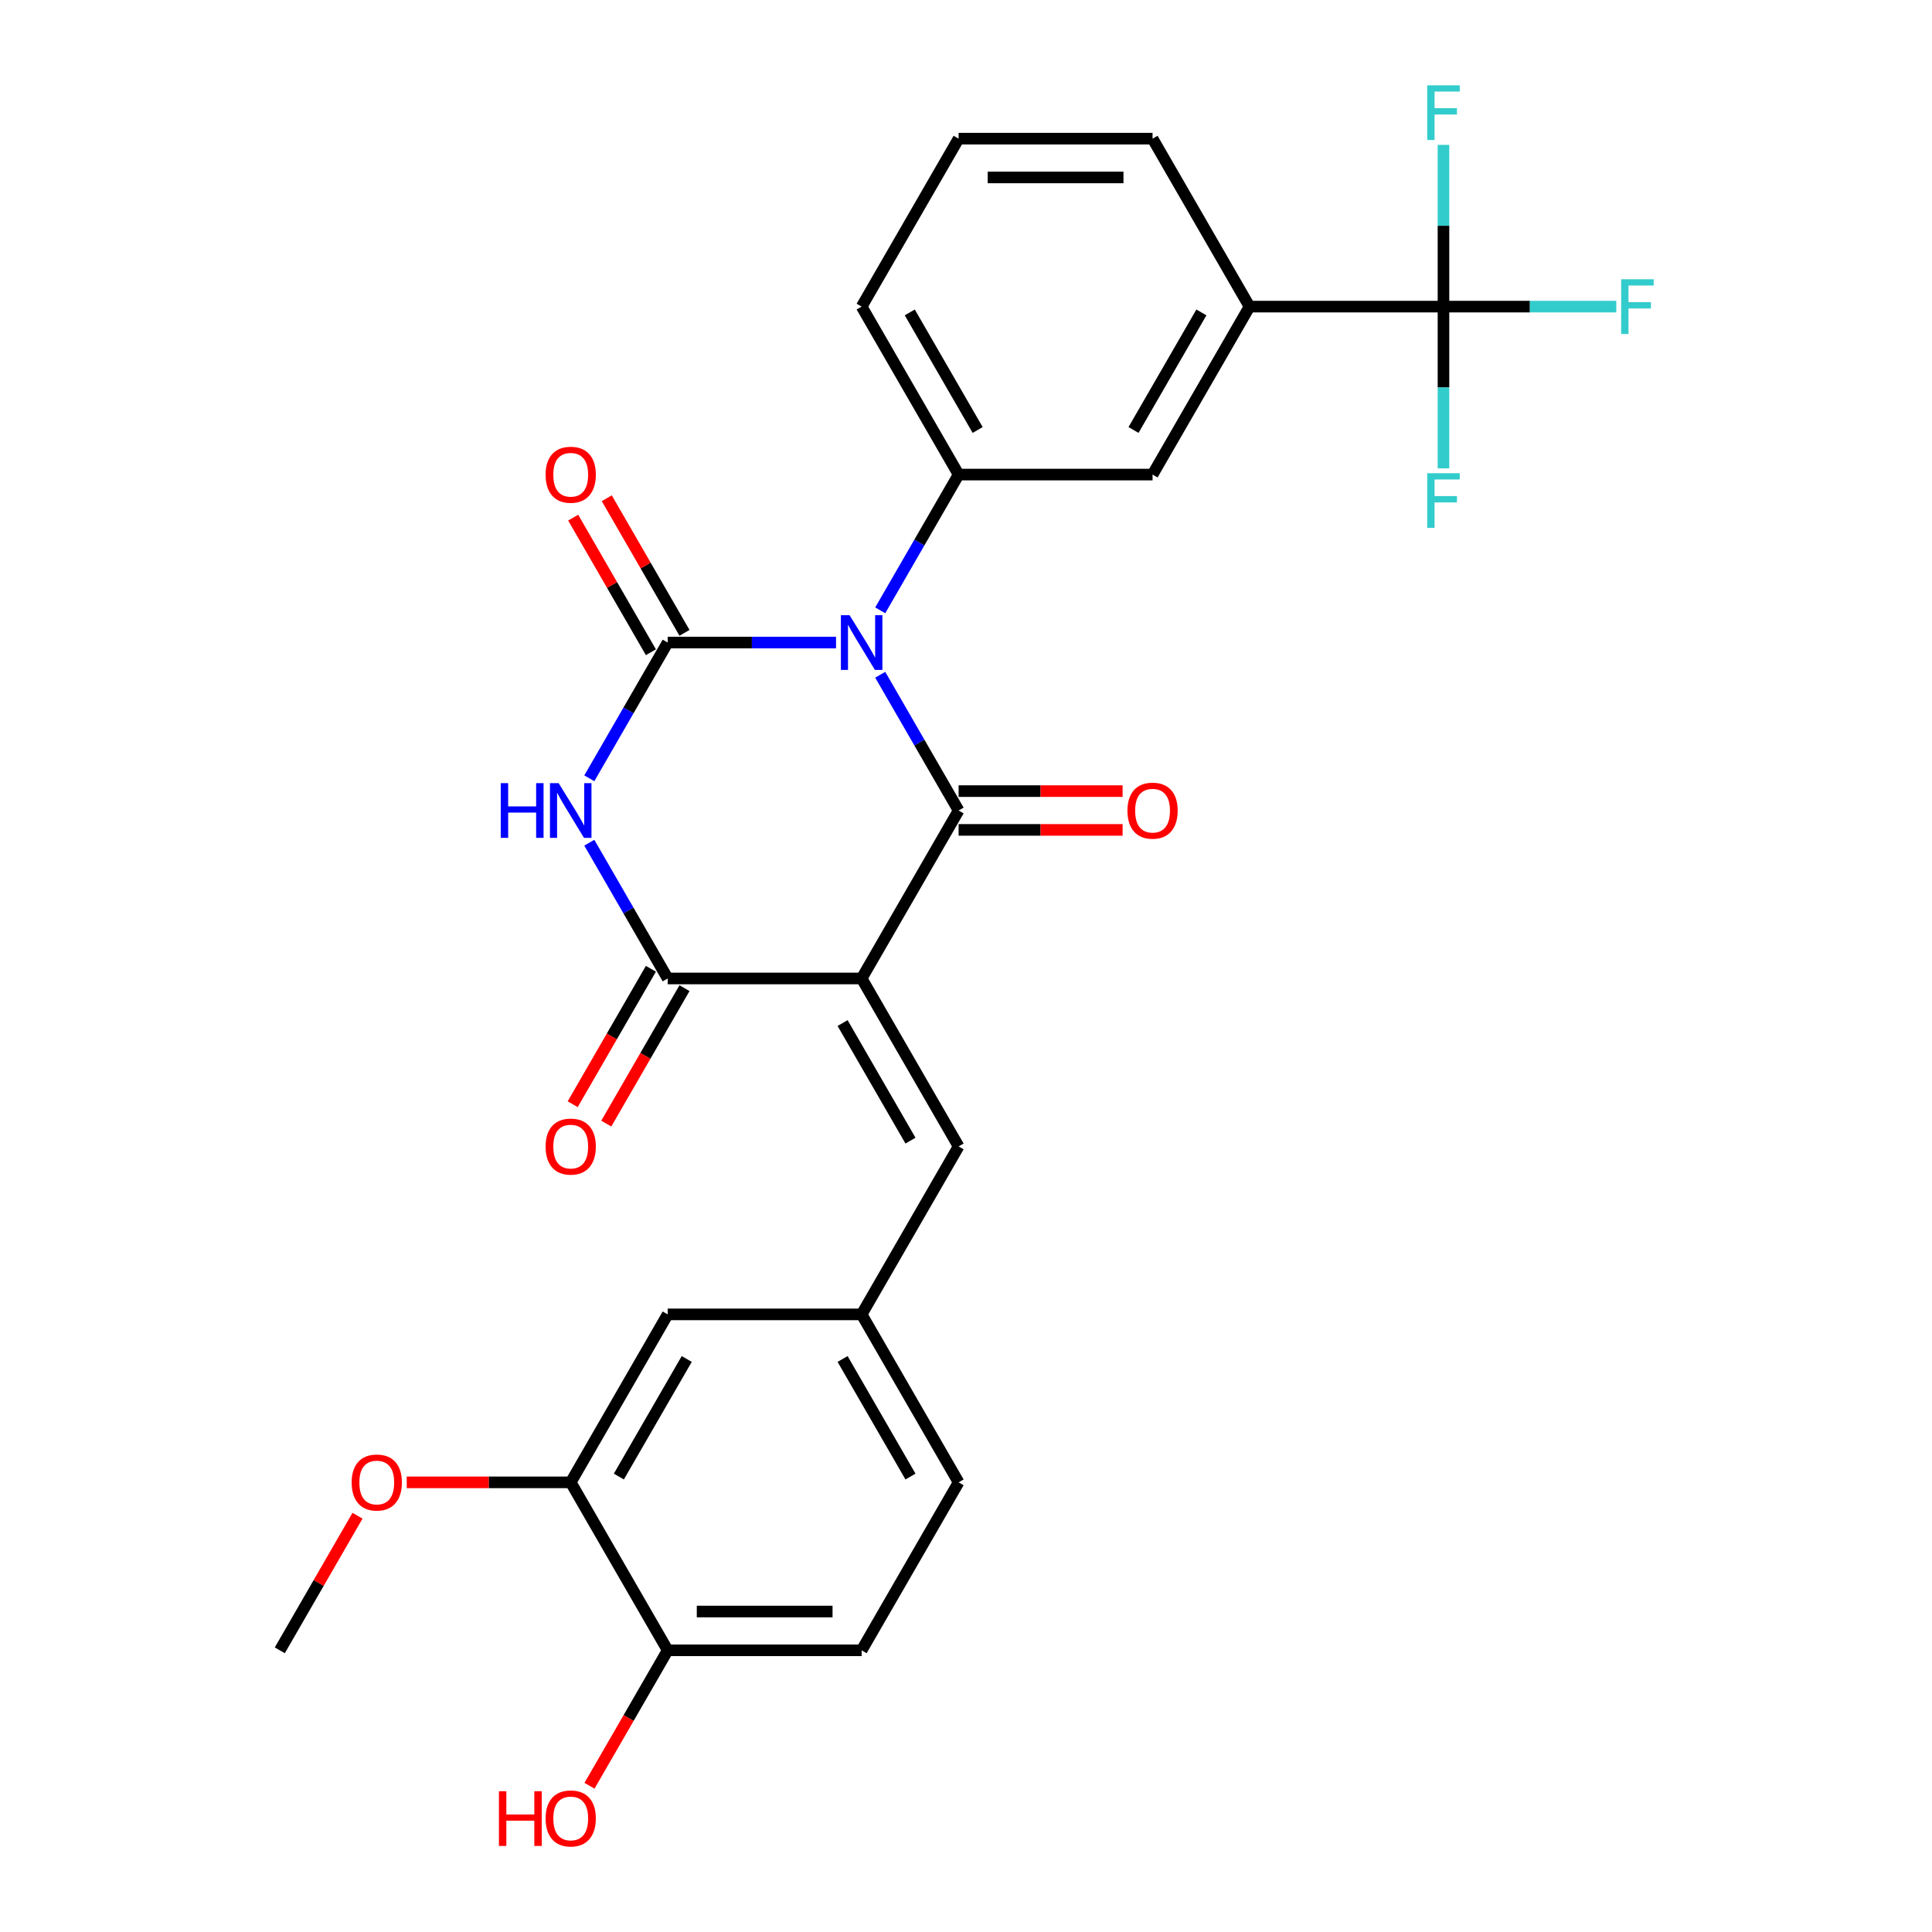 <?xml version='1.0' encoding='iso-8859-1'?>
<svg version='1.1' baseProfile='full'
              xmlns='http://www.w3.org/2000/svg'
                      xmlns:rdkit='http://www.rdkit.org/xml'
                      xmlns:xlink='http://www.w3.org/1999/xlink'
                  xml:space='preserve'
width='1000px' height='1000px' viewBox='0 0 1000 1000'>
<!-- END OF HEADER -->
<rect style='opacity:1.0;fill:#FFFFFF;stroke:none' width='1000' height='1000' x='0' y='0'> </rect>
<path class='bond-1' d='M 455.607,349.247 L 475.891,384.381' style='fill:none;fill-rule:evenodd;stroke:#0000FF;stroke-width:6px;stroke-linecap:butt;stroke-linejoin:miter;stroke-opacity:1' />
<path class='bond-1' d='M 475.891,384.381 L 496.176,419.515' style='fill:none;fill-rule:evenodd;stroke:#000000;stroke-width:6px;stroke-linecap:butt;stroke-linejoin:miter;stroke-opacity:1' />
<path class='bond-2' d='M 432.733,332.578 L 389.165,332.578' style='fill:none;fill-rule:evenodd;stroke:#0000FF;stroke-width:6px;stroke-linecap:butt;stroke-linejoin:miter;stroke-opacity:1' />
<path class='bond-2' d='M 389.165,332.578 L 345.596,332.578' style='fill:none;fill-rule:evenodd;stroke:#000000;stroke-width:6px;stroke-linecap:butt;stroke-linejoin:miter;stroke-opacity:1' />
<path class='bond-5' d='M 455.607,315.908 L 475.891,280.774' style='fill:none;fill-rule:evenodd;stroke:#0000FF;stroke-width:6px;stroke-linecap:butt;stroke-linejoin:miter;stroke-opacity:1' />
<path class='bond-5' d='M 475.891,280.774 L 496.176,245.64' style='fill:none;fill-rule:evenodd;stroke:#000000;stroke-width:6px;stroke-linecap:butt;stroke-linejoin:miter;stroke-opacity:1' />
<path class='bond-0' d='M 445.983,506.452 L 496.176,419.515' style='fill:none;fill-rule:evenodd;stroke:#000000;stroke-width:6px;stroke-linecap:butt;stroke-linejoin:miter;stroke-opacity:1' />
<path class='bond-7' d='M 445.983,506.452 L 496.176,593.389' style='fill:none;fill-rule:evenodd;stroke:#000000;stroke-width:6px;stroke-linecap:butt;stroke-linejoin:miter;stroke-opacity:1' />
<path class='bond-7' d='M 436.124,529.531 L 471.259,590.387' style='fill:none;fill-rule:evenodd;stroke:#000000;stroke-width:6px;stroke-linecap:butt;stroke-linejoin:miter;stroke-opacity:1' />
<path class='bond-28' d='M 445.983,506.452 L 345.596,506.452' style='fill:none;fill-rule:evenodd;stroke:#000000;stroke-width:6px;stroke-linecap:butt;stroke-linejoin:miter;stroke-opacity:1' />
<path class='bond-11' d='M 496.176,429.554 L 538.614,429.554' style='fill:none;fill-rule:evenodd;stroke:#000000;stroke-width:6px;stroke-linecap:butt;stroke-linejoin:miter;stroke-opacity:1' />
<path class='bond-11' d='M 538.614,429.554 L 581.053,429.554' style='fill:none;fill-rule:evenodd;stroke:#FF0000;stroke-width:6px;stroke-linecap:butt;stroke-linejoin:miter;stroke-opacity:1' />
<path class='bond-11' d='M 496.176,409.476 L 538.614,409.476' style='fill:none;fill-rule:evenodd;stroke:#000000;stroke-width:6px;stroke-linecap:butt;stroke-linejoin:miter;stroke-opacity:1' />
<path class='bond-11' d='M 538.614,409.476 L 581.053,409.476' style='fill:none;fill-rule:evenodd;stroke:#FF0000;stroke-width:6px;stroke-linecap:butt;stroke-linejoin:miter;stroke-opacity:1' />
<path class='bond-3' d='M 345.596,332.578 L 325.312,367.711' style='fill:none;fill-rule:evenodd;stroke:#000000;stroke-width:6px;stroke-linecap:butt;stroke-linejoin:miter;stroke-opacity:1' />
<path class='bond-3' d='M 325.312,367.711 L 305.027,402.845' style='fill:none;fill-rule:evenodd;stroke:#0000FF;stroke-width:6px;stroke-linecap:butt;stroke-linejoin:miter;stroke-opacity:1' />
<path class='bond-10' d='M 354.29,327.558 L 334.179,292.725' style='fill:none;fill-rule:evenodd;stroke:#000000;stroke-width:6px;stroke-linecap:butt;stroke-linejoin:miter;stroke-opacity:1' />
<path class='bond-10' d='M 334.179,292.725 L 314.067,257.891' style='fill:none;fill-rule:evenodd;stroke:#FF0000;stroke-width:6px;stroke-linecap:butt;stroke-linejoin:miter;stroke-opacity:1' />
<path class='bond-10' d='M 336.902,337.597 L 316.791,302.763' style='fill:none;fill-rule:evenodd;stroke:#000000;stroke-width:6px;stroke-linecap:butt;stroke-linejoin:miter;stroke-opacity:1' />
<path class='bond-10' d='M 316.791,302.763 L 296.68,267.929' style='fill:none;fill-rule:evenodd;stroke:#FF0000;stroke-width:6px;stroke-linecap:butt;stroke-linejoin:miter;stroke-opacity:1' />
<path class='bond-4' d='M 305.027,436.185 L 325.312,471.318' style='fill:none;fill-rule:evenodd;stroke:#0000FF;stroke-width:6px;stroke-linecap:butt;stroke-linejoin:miter;stroke-opacity:1' />
<path class='bond-4' d='M 325.312,471.318 L 345.596,506.452' style='fill:none;fill-rule:evenodd;stroke:#000000;stroke-width:6px;stroke-linecap:butt;stroke-linejoin:miter;stroke-opacity:1' />
<path class='bond-13' d='M 336.902,501.433 L 316.664,536.487' style='fill:none;fill-rule:evenodd;stroke:#000000;stroke-width:6px;stroke-linecap:butt;stroke-linejoin:miter;stroke-opacity:1' />
<path class='bond-13' d='M 316.664,536.487 L 296.426,571.54' style='fill:none;fill-rule:evenodd;stroke:#FF0000;stroke-width:6px;stroke-linecap:butt;stroke-linejoin:miter;stroke-opacity:1' />
<path class='bond-13' d='M 354.29,511.471 L 334.052,546.525' style='fill:none;fill-rule:evenodd;stroke:#000000;stroke-width:6px;stroke-linecap:butt;stroke-linejoin:miter;stroke-opacity:1' />
<path class='bond-13' d='M 334.052,546.525 L 313.813,581.579' style='fill:none;fill-rule:evenodd;stroke:#FF0000;stroke-width:6px;stroke-linecap:butt;stroke-linejoin:miter;stroke-opacity:1' />
<path class='bond-9' d='M 496.176,245.64 L 596.562,245.64' style='fill:none;fill-rule:evenodd;stroke:#000000;stroke-width:6px;stroke-linecap:butt;stroke-linejoin:miter;stroke-opacity:1' />
<path class='bond-23' d='M 496.176,245.64 L 445.983,158.703' style='fill:none;fill-rule:evenodd;stroke:#000000;stroke-width:6px;stroke-linecap:butt;stroke-linejoin:miter;stroke-opacity:1' />
<path class='bond-23' d='M 506.034,222.561 L 470.899,161.705' style='fill:none;fill-rule:evenodd;stroke:#000000;stroke-width:6px;stroke-linecap:butt;stroke-linejoin:miter;stroke-opacity:1' />
<path class='bond-6' d='M 747.142,158.703 L 646.756,158.703' style='fill:none;fill-rule:evenodd;stroke:#000000;stroke-width:6px;stroke-linecap:butt;stroke-linejoin:miter;stroke-opacity:1' />
<path class='bond-17' d='M 747.142,158.703 L 791.87,158.703' style='fill:none;fill-rule:evenodd;stroke:#000000;stroke-width:6px;stroke-linecap:butt;stroke-linejoin:miter;stroke-opacity:1' />
<path class='bond-17' d='M 791.87,158.703 L 836.599,158.703' style='fill:none;fill-rule:evenodd;stroke:#33CCCC;stroke-width:6px;stroke-linecap:butt;stroke-linejoin:miter;stroke-opacity:1' />
<path class='bond-18' d='M 747.142,158.703 L 747.142,200.562' style='fill:none;fill-rule:evenodd;stroke:#000000;stroke-width:6px;stroke-linecap:butt;stroke-linejoin:miter;stroke-opacity:1' />
<path class='bond-18' d='M 747.142,200.562 L 747.142,242.42' style='fill:none;fill-rule:evenodd;stroke:#33CCCC;stroke-width:6px;stroke-linecap:butt;stroke-linejoin:miter;stroke-opacity:1' />
<path class='bond-19' d='M 747.142,158.703 L 747.142,116.845' style='fill:none;fill-rule:evenodd;stroke:#000000;stroke-width:6px;stroke-linecap:butt;stroke-linejoin:miter;stroke-opacity:1' />
<path class='bond-19' d='M 747.142,116.845 L 747.142,74.987' style='fill:none;fill-rule:evenodd;stroke:#33CCCC;stroke-width:6px;stroke-linecap:butt;stroke-linejoin:miter;stroke-opacity:1' />
<path class='bond-14' d='M 496.176,593.389 L 445.983,680.327' style='fill:none;fill-rule:evenodd;stroke:#000000;stroke-width:6px;stroke-linecap:butt;stroke-linejoin:miter;stroke-opacity:1' />
<path class='bond-8' d='M 646.756,158.703 L 596.562,245.64' style='fill:none;fill-rule:evenodd;stroke:#000000;stroke-width:6px;stroke-linecap:butt;stroke-linejoin:miter;stroke-opacity:1' />
<path class='bond-8' d='M 621.839,161.705 L 586.704,222.561' style='fill:none;fill-rule:evenodd;stroke:#000000;stroke-width:6px;stroke-linecap:butt;stroke-linejoin:miter;stroke-opacity:1' />
<path class='bond-29' d='M 646.756,158.703 L 596.562,71.766' style='fill:none;fill-rule:evenodd;stroke:#000000;stroke-width:6px;stroke-linecap:butt;stroke-linejoin:miter;stroke-opacity:1' />
<path class='bond-12' d='M 295.403,767.264 L 345.596,680.327' style='fill:none;fill-rule:evenodd;stroke:#000000;stroke-width:6px;stroke-linecap:butt;stroke-linejoin:miter;stroke-opacity:1' />
<path class='bond-12' d='M 320.319,764.262 L 355.455,703.406' style='fill:none;fill-rule:evenodd;stroke:#000000;stroke-width:6px;stroke-linecap:butt;stroke-linejoin:miter;stroke-opacity:1' />
<path class='bond-22' d='M 295.403,767.264 L 252.965,767.264' style='fill:none;fill-rule:evenodd;stroke:#000000;stroke-width:6px;stroke-linecap:butt;stroke-linejoin:miter;stroke-opacity:1' />
<path class='bond-22' d='M 252.965,767.264 L 210.526,767.264' style='fill:none;fill-rule:evenodd;stroke:#FF0000;stroke-width:6px;stroke-linecap:butt;stroke-linejoin:miter;stroke-opacity:1' />
<path class='bond-30' d='M 295.403,767.264 L 345.596,854.201' style='fill:none;fill-rule:evenodd;stroke:#000000;stroke-width:6px;stroke-linecap:butt;stroke-linejoin:miter;stroke-opacity:1' />
<path class='bond-16' d='M 445.983,680.327 L 345.596,680.327' style='fill:none;fill-rule:evenodd;stroke:#000000;stroke-width:6px;stroke-linecap:butt;stroke-linejoin:miter;stroke-opacity:1' />
<path class='bond-21' d='M 445.983,680.327 L 496.176,767.264' style='fill:none;fill-rule:evenodd;stroke:#000000;stroke-width:6px;stroke-linecap:butt;stroke-linejoin:miter;stroke-opacity:1' />
<path class='bond-21' d='M 436.124,703.406 L 471.259,764.262' style='fill:none;fill-rule:evenodd;stroke:#000000;stroke-width:6px;stroke-linecap:butt;stroke-linejoin:miter;stroke-opacity:1' />
<path class='bond-15' d='M 345.596,854.201 L 445.983,854.201' style='fill:none;fill-rule:evenodd;stroke:#000000;stroke-width:6px;stroke-linecap:butt;stroke-linejoin:miter;stroke-opacity:1' />
<path class='bond-15' d='M 360.654,834.124 L 430.925,834.124' style='fill:none;fill-rule:evenodd;stroke:#000000;stroke-width:6px;stroke-linecap:butt;stroke-linejoin:miter;stroke-opacity:1' />
<path class='bond-24' d='M 345.596,854.201 L 325.358,889.255' style='fill:none;fill-rule:evenodd;stroke:#000000;stroke-width:6px;stroke-linecap:butt;stroke-linejoin:miter;stroke-opacity:1' />
<path class='bond-24' d='M 325.358,889.255 L 305.12,924.309' style='fill:none;fill-rule:evenodd;stroke:#FF0000;stroke-width:6px;stroke-linecap:butt;stroke-linejoin:miter;stroke-opacity:1' />
<path class='bond-20' d='M 445.983,854.201 L 496.176,767.264' style='fill:none;fill-rule:evenodd;stroke:#000000;stroke-width:6px;stroke-linecap:butt;stroke-linejoin:miter;stroke-opacity:1' />
<path class='bond-27' d='M 185.046,784.533 L 164.935,819.367' style='fill:none;fill-rule:evenodd;stroke:#FF0000;stroke-width:6px;stroke-linecap:butt;stroke-linejoin:miter;stroke-opacity:1' />
<path class='bond-27' d='M 164.935,819.367 L 144.823,854.201' style='fill:none;fill-rule:evenodd;stroke:#000000;stroke-width:6px;stroke-linecap:butt;stroke-linejoin:miter;stroke-opacity:1' />
<path class='bond-26' d='M 445.983,158.703 L 496.176,71.766' style='fill:none;fill-rule:evenodd;stroke:#000000;stroke-width:6px;stroke-linecap:butt;stroke-linejoin:miter;stroke-opacity:1' />
<path class='bond-25' d='M 596.562,71.766 L 496.176,71.766' style='fill:none;fill-rule:evenodd;stroke:#000000;stroke-width:6px;stroke-linecap:butt;stroke-linejoin:miter;stroke-opacity:1' />
<path class='bond-25' d='M 581.504,91.843 L 511.234,91.843' style='fill:none;fill-rule:evenodd;stroke:#000000;stroke-width:6px;stroke-linecap:butt;stroke-linejoin:miter;stroke-opacity:1' />
<path  class='atom-0' d='M 439.723 318.418
L 449.003 333.418
Q 449.923 334.898, 451.403 337.578
Q 452.883 340.258, 452.963 340.418
L 452.963 318.418
L 456.723 318.418
L 456.723 346.738
L 452.843 346.738
L 442.883 330.338
Q 441.723 328.418, 440.483 326.218
Q 439.283 324.018, 438.923 323.338
L 438.923 346.738
L 435.243 346.738
L 435.243 318.418
L 439.723 318.418
' fill='#0000FF'/>
<path  class='atom-4' d='M 259.183 405.355
L 263.023 405.355
L 263.023 417.395
L 277.503 417.395
L 277.503 405.355
L 281.343 405.355
L 281.343 433.675
L 277.503 433.675
L 277.503 420.595
L 263.023 420.595
L 263.023 433.675
L 259.183 433.675
L 259.183 405.355
' fill='#0000FF'/>
<path  class='atom-4' d='M 289.143 405.355
L 298.423 420.355
Q 299.343 421.835, 300.823 424.515
Q 302.303 427.195, 302.383 427.355
L 302.383 405.355
L 306.143 405.355
L 306.143 433.675
L 302.263 433.675
L 292.303 417.275
Q 291.143 415.355, 289.903 413.155
Q 288.703 410.955, 288.343 410.275
L 288.343 433.675
L 284.663 433.675
L 284.663 405.355
L 289.143 405.355
' fill='#0000FF'/>
<path  class='atom-11' d='M 282.403 245.72
Q 282.403 238.92, 285.763 235.12
Q 289.123 231.32, 295.403 231.32
Q 301.683 231.32, 305.043 235.12
Q 308.403 238.92, 308.403 245.72
Q 308.403 252.6, 305.003 256.52
Q 301.603 260.4, 295.403 260.4
Q 289.163 260.4, 285.763 256.52
Q 282.403 252.64, 282.403 245.72
M 295.403 257.2
Q 299.723 257.2, 302.043 254.32
Q 304.403 251.4, 304.403 245.72
Q 304.403 240.16, 302.043 237.36
Q 299.723 234.52, 295.403 234.52
Q 291.083 234.52, 288.723 237.32
Q 286.403 240.12, 286.403 245.72
Q 286.403 251.44, 288.723 254.32
Q 291.083 257.2, 295.403 257.2
' fill='#FF0000'/>
<path  class='atom-12' d='M 583.562 419.595
Q 583.562 412.795, 586.922 408.995
Q 590.282 405.195, 596.562 405.195
Q 602.842 405.195, 606.202 408.995
Q 609.562 412.795, 609.562 419.595
Q 609.562 426.475, 606.162 430.395
Q 602.762 434.275, 596.562 434.275
Q 590.322 434.275, 586.922 430.395
Q 583.562 426.515, 583.562 419.595
M 596.562 431.075
Q 600.882 431.075, 603.202 428.195
Q 605.562 425.275, 605.562 419.595
Q 605.562 414.035, 603.202 411.235
Q 600.882 408.395, 596.562 408.395
Q 592.242 408.395, 589.882 411.195
Q 587.562 413.995, 587.562 419.595
Q 587.562 425.315, 589.882 428.195
Q 592.242 431.075, 596.562 431.075
' fill='#FF0000'/>
<path  class='atom-14' d='M 282.403 593.469
Q 282.403 586.669, 285.763 582.869
Q 289.123 579.069, 295.403 579.069
Q 301.683 579.069, 305.043 582.869
Q 308.403 586.669, 308.403 593.469
Q 308.403 600.349, 305.003 604.269
Q 301.603 608.149, 295.403 608.149
Q 289.163 608.149, 285.763 604.269
Q 282.403 600.389, 282.403 593.469
M 295.403 604.949
Q 299.723 604.949, 302.043 602.069
Q 304.403 599.149, 304.403 593.469
Q 304.403 587.909, 302.043 585.109
Q 299.723 582.269, 295.403 582.269
Q 291.083 582.269, 288.723 585.069
Q 286.403 587.869, 286.403 593.469
Q 286.403 599.189, 288.723 602.069
Q 291.083 604.949, 295.403 604.949
' fill='#FF0000'/>
<path  class='atom-18' d='M 839.108 144.543
L 855.948 144.543
L 855.948 147.783
L 842.908 147.783
L 842.908 156.383
L 854.508 156.383
L 854.508 159.663
L 842.908 159.663
L 842.908 172.863
L 839.108 172.863
L 839.108 144.543
' fill='#33CCCC'/>
<path  class='atom-19' d='M 738.722 244.93
L 755.562 244.93
L 755.562 248.17
L 742.522 248.17
L 742.522 256.77
L 754.122 256.77
L 754.122 260.05
L 742.522 260.05
L 742.522 273.25
L 738.722 273.25
L 738.722 244.93
' fill='#33CCCC'/>
<path  class='atom-20' d='M 738.722 44.157
L 755.562 44.157
L 755.562 47.397
L 742.522 47.397
L 742.522 55.997
L 754.122 55.997
L 754.122 59.277
L 742.522 59.277
L 742.522 72.477
L 738.722 72.477
L 738.722 44.157
' fill='#33CCCC'/>
<path  class='atom-23' d='M 182.016 767.344
Q 182.016 760.544, 185.376 756.744
Q 188.736 752.944, 195.016 752.944
Q 201.296 752.944, 204.656 756.744
Q 208.016 760.544, 208.016 767.344
Q 208.016 774.224, 204.616 778.144
Q 201.216 782.024, 195.016 782.024
Q 188.776 782.024, 185.376 778.144
Q 182.016 774.264, 182.016 767.344
M 195.016 778.824
Q 199.336 778.824, 201.656 775.944
Q 204.016 773.024, 204.016 767.344
Q 204.016 761.784, 201.656 758.984
Q 199.336 756.144, 195.016 756.144
Q 190.696 756.144, 188.336 758.944
Q 186.016 761.744, 186.016 767.344
Q 186.016 773.064, 188.336 775.944
Q 190.696 778.824, 195.016 778.824
' fill='#FF0000'/>
<path  class='atom-25' d='M 258.243 927.138
L 262.083 927.138
L 262.083 939.178
L 276.563 939.178
L 276.563 927.138
L 280.403 927.138
L 280.403 955.458
L 276.563 955.458
L 276.563 942.378
L 262.083 942.378
L 262.083 955.458
L 258.243 955.458
L 258.243 927.138
' fill='#FF0000'/>
<path  class='atom-25' d='M 282.403 941.218
Q 282.403 934.418, 285.763 930.618
Q 289.123 926.818, 295.403 926.818
Q 301.683 926.818, 305.043 930.618
Q 308.403 934.418, 308.403 941.218
Q 308.403 948.098, 305.003 952.018
Q 301.603 955.898, 295.403 955.898
Q 289.163 955.898, 285.763 952.018
Q 282.403 948.138, 282.403 941.218
M 295.403 952.698
Q 299.723 952.698, 302.043 949.818
Q 304.403 946.898, 304.403 941.218
Q 304.403 935.658, 302.043 932.858
Q 299.723 930.018, 295.403 930.018
Q 291.083 930.018, 288.723 932.818
Q 286.403 935.618, 286.403 941.218
Q 286.403 946.938, 288.723 949.818
Q 291.083 952.698, 295.403 952.698
' fill='#FF0000'/>
</svg>
